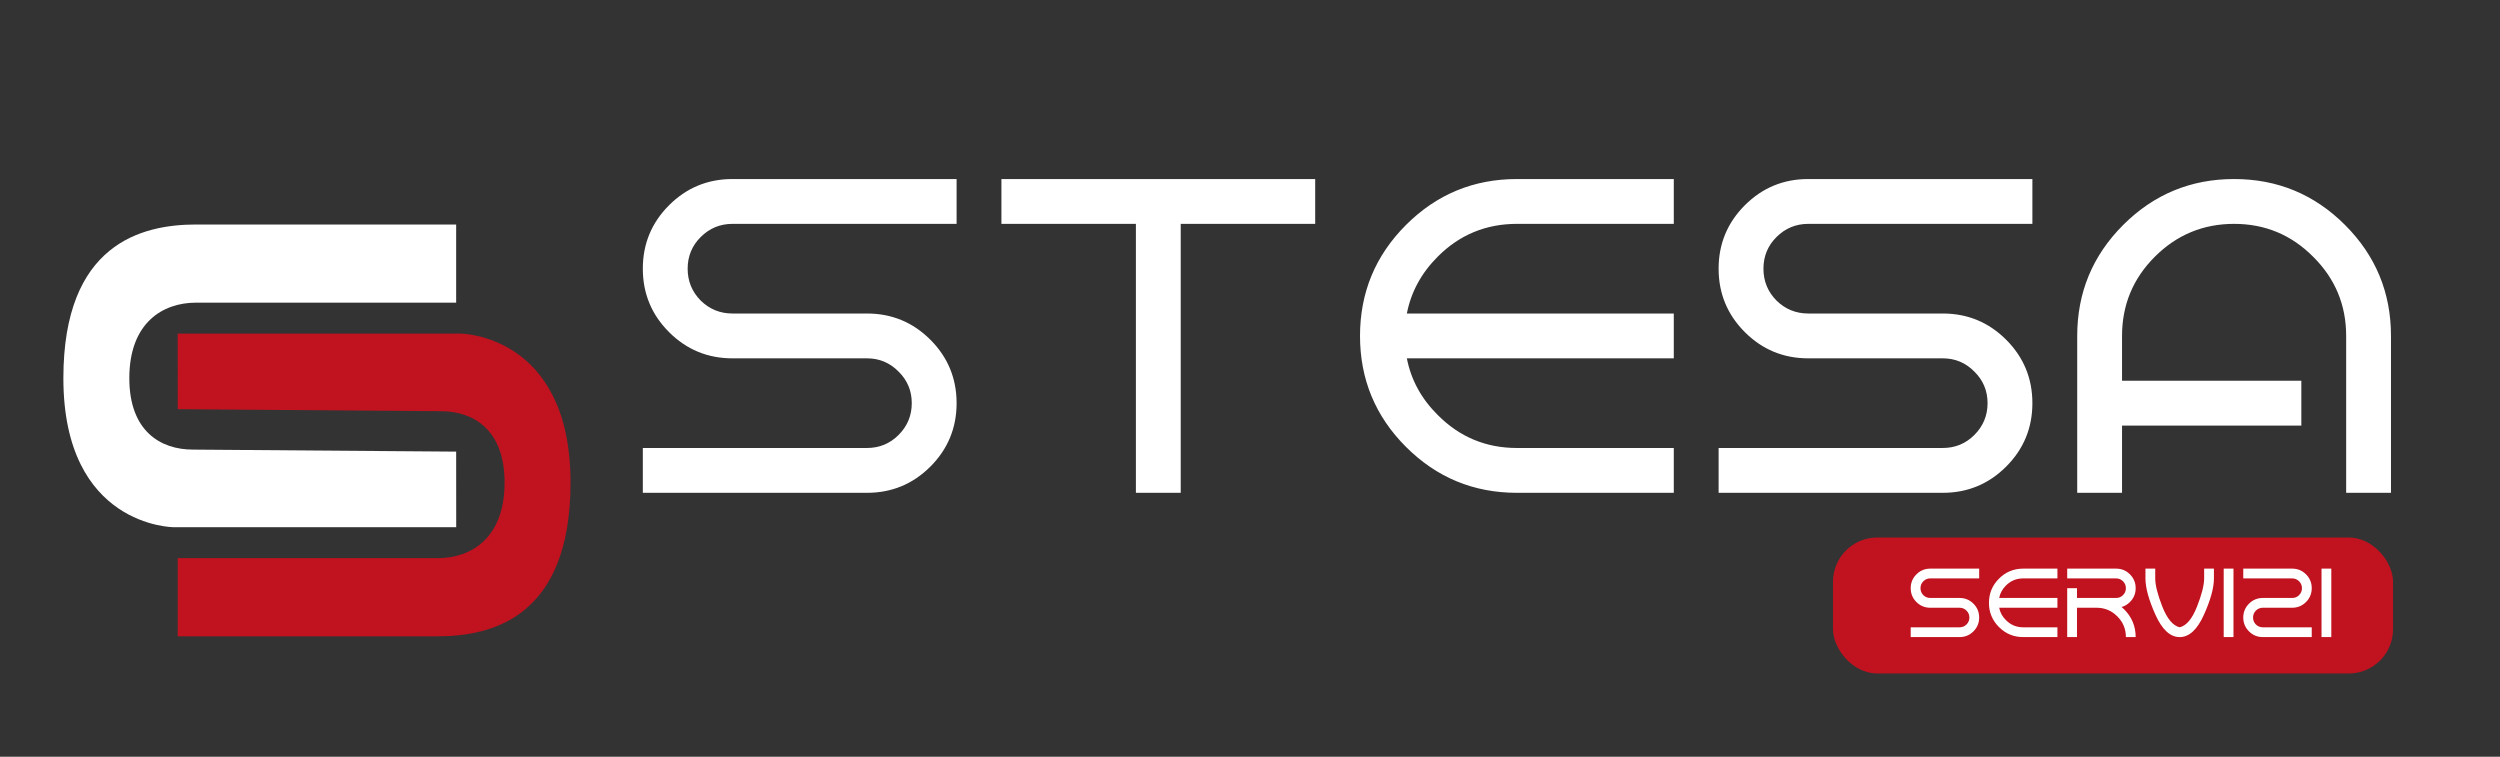 <?xml version="1.0" encoding="UTF-8"?>
<svg xmlns="http://www.w3.org/2000/svg" width="2643" height="800" viewBox="0 0 2643 800" fill="none">
  <rect x="0" y="0" width="2643" height="800" fill="#333333" stroke="none"/>
  <path d="M482.25 237.344V319.98L207.303 319.966C171.98 319.966 136.712 341.252 136.712 399.84C136.712 455.984 169.892 475.32 203.897 475.32L482.25 477.463L482.305 557.338H183.186C183.186 557.338 67 556.733 67 399.84C67 257.725 149.731 237.344 207.303 237.344H482.25Z" fill="white"></path>
  <path d="M187.911 672.7L187.911 590.064L462.858 590.079C498.181 590.079 533.449 568.793 533.449 510.204C533.449 454.061 500.269 434.724 466.264 434.724L187.911 432.581L187.856 352.707L486.974 352.707C486.974 352.707 603.161 353.311 603.161 510.204C603.161 652.32 520.43 672.7 462.858 672.7L187.911 672.7Z" fill="#C1121F"></path>
  <path d="M774.37 189.279H1011.31V236.668H774.37C761.259 236.668 750.043 241.328 740.724 250.648C731.562 259.809 726.981 270.946 726.981 284.057C726.981 297.168 731.562 308.383 740.724 317.703C750.043 326.864 761.259 331.445 774.37 331.445H916.536C942.757 331.445 965.109 340.686 983.591 359.168C1002.07 377.649 1011.31 400.001 1011.31 426.223C1011.31 452.444 1002.07 474.796 983.591 493.278C965.109 511.759 942.757 521 916.536 521H679.592V473.611H916.536C929.646 473.611 940.783 469.03 949.945 459.869C959.264 450.549 963.924 439.334 963.924 426.223C963.924 413.112 959.264 401.975 949.945 392.814C940.783 383.494 929.646 378.834 916.536 378.834H774.37C748.148 378.834 725.796 369.593 707.315 351.112C688.833 332.63 679.592 310.278 679.592 284.057C679.592 257.835 688.833 235.483 707.315 217.002C725.796 198.52 748.148 189.279 774.37 189.279ZM1248.26 236.668V521H1200.87V236.668H1058.7V189.279H1390.42V236.668H1248.26ZM1603.67 473.611H1769.53V521H1603.67C1557.86 521 1518.77 504.809 1486.38 472.427C1454 440.044 1437.81 400.949 1437.81 355.14C1437.81 309.331 1454 270.235 1486.38 237.853C1518.77 205.47 1557.86 189.279 1603.67 189.279H1769.53V236.668H1603.67C1570.97 236.668 1543.09 248.199 1520.03 271.262C1502.65 288.638 1491.75 308.699 1487.33 331.445H1769.53V378.834H1487.33C1491.75 401.581 1502.65 421.563 1520.03 438.781C1543.09 462.001 1570.97 473.611 1603.67 473.611ZM1911.7 189.279H2148.64V236.668H1911.7C1898.59 236.668 1887.37 241.328 1878.05 250.648C1868.89 259.809 1864.31 270.946 1864.31 284.057C1864.31 297.168 1868.89 308.383 1878.05 317.703C1887.37 326.864 1898.59 331.445 1911.7 331.445H2053.86C2080.09 331.445 2102.44 340.686 2120.92 359.168C2139.4 377.649 2148.64 400.001 2148.64 426.223C2148.64 452.444 2139.4 474.796 2120.92 493.278C2102.44 511.759 2080.09 521 2053.86 521H1816.92V473.611H2053.86C2066.97 473.611 2078.11 469.03 2087.27 459.869C2096.59 450.549 2101.25 439.334 2101.25 426.223C2101.25 413.112 2096.59 401.975 2087.27 392.814C2078.11 383.494 2066.97 378.834 2053.86 378.834H1911.7C1885.48 378.834 1863.12 369.593 1844.64 351.112C1826.16 332.63 1816.92 310.278 1816.92 284.057C1816.92 257.835 1826.16 235.483 1844.64 217.002C1863.12 198.52 1885.48 189.279 1911.7 189.279ZM2527.75 355.14V521H2480.36V355.14C2480.36 322.442 2468.75 294.561 2445.53 271.499C2422.47 248.278 2394.59 236.668 2361.89 236.668C2329.19 236.668 2301.23 248.278 2278.01 271.499C2254.95 294.561 2243.42 322.442 2243.42 355.14V402.528H2432.97V449.917H2243.42V521H2196.03V355.14C2196.03 309.331 2212.22 270.235 2244.6 237.853C2276.99 205.47 2316.08 189.279 2361.89 189.279C2407.7 189.279 2446.79 205.47 2479.18 237.853C2511.56 270.235 2527.75 309.331 2527.75 355.14Z" fill="white"></path>
  <rect x="1937.86" y="568.263" width="592.058" height="143.737" rx="46.772" fill="#C1121F"></rect>
  <path d="M2040.68 601.145H2092.38V611.485H2040.68C2037.82 611.485 2035.37 612.502 2033.33 614.536C2031.34 616.535 2030.34 618.965 2030.34 621.826C2030.34 624.687 2031.34 627.134 2033.33 629.168C2035.37 631.167 2037.82 632.167 2040.68 632.167H2071.7C2077.42 632.167 2082.3 634.183 2086.33 638.216C2090.36 642.249 2092.38 647.127 2092.38 652.849C2092.38 658.57 2090.36 663.448 2086.33 667.481C2082.3 671.514 2077.42 673.53 2071.7 673.53H2019.99V663.189H2071.7C2074.56 663.189 2076.99 662.19 2078.99 660.191C2081.02 658.157 2082.04 655.71 2082.04 652.849C2082.04 649.988 2081.02 647.558 2078.99 645.558C2076.99 643.525 2074.56 642.508 2071.7 642.508H2040.68C2034.95 642.508 2030.08 640.491 2026.04 636.458C2022.01 632.426 2019.99 627.548 2019.99 621.826C2019.99 616.104 2022.01 611.227 2026.04 607.194C2030.08 603.161 2034.95 601.145 2040.68 601.145ZM2138.91 663.189H2175.11V673.53H2138.91C2128.92 673.53 2120.39 669.997 2113.32 662.931C2106.25 655.865 2102.72 647.333 2102.72 637.337C2102.72 627.341 2106.25 618.81 2113.32 611.744C2120.39 604.678 2128.92 601.145 2138.91 601.145H2175.11V611.485H2138.91C2131.78 611.485 2125.69 614.002 2120.66 619.034C2116.87 622.826 2114.49 627.203 2113.53 632.167H2175.11V642.508H2113.53C2114.49 647.471 2116.87 651.832 2120.66 655.589C2125.69 660.656 2131.78 663.189 2138.91 663.189ZM2237.15 611.485H2185.45V601.145H2237.15C2242.87 601.145 2247.75 603.161 2251.78 607.194C2255.82 611.227 2257.83 616.104 2257.83 621.826C2257.83 627.548 2255.82 632.426 2251.78 636.458C2249.2 639.044 2246.25 640.802 2242.94 641.732C2243.87 642.525 2244.8 643.37 2245.73 644.266C2253.8 652.366 2257.83 662.121 2257.83 673.53H2247.49C2247.49 664.947 2244.46 657.64 2238.39 651.608C2232.36 645.541 2225.05 642.508 2216.47 642.508H2195.79V673.53H2185.45V621.826H2195.79V632.167H2237.15C2240.01 632.167 2242.44 631.167 2244.44 629.168C2246.48 627.134 2247.49 624.687 2247.49 621.826C2247.49 618.965 2246.48 616.535 2244.44 614.536C2242.44 612.502 2240.01 611.485 2237.15 611.485ZM2268.17 611.485V601.145H2278.51V611.485C2278.51 618.621 2281.03 628.599 2286.06 641.422C2291.13 654.21 2297.23 661.466 2304.37 663.189C2311.5 661.466 2317.59 654.21 2322.62 641.422C2327.68 628.599 2330.22 618.621 2330.22 611.485V601.145H2340.56V611.485C2340.56 621.482 2337.03 634.321 2329.96 650.005C2322.89 665.688 2314.36 673.53 2304.37 673.53C2294.37 673.53 2285.84 665.688 2278.77 650.005C2271.71 634.321 2268.17 621.482 2268.17 611.485ZM2361.24 601.145V673.53H2350.9V601.145H2361.24ZM2423.29 611.485H2371.58V601.145H2423.29C2429.01 601.145 2433.88 603.161 2437.92 607.194C2441.95 611.227 2443.97 616.104 2443.97 621.826C2443.97 627.548 2441.95 632.426 2437.92 636.458C2433.88 640.491 2429.01 642.508 2423.29 642.508H2392.26C2389.4 642.508 2386.95 643.525 2384.92 645.558C2382.92 647.558 2381.92 649.988 2381.92 652.849C2381.92 655.71 2382.92 658.157 2384.92 660.191C2386.95 662.19 2389.4 663.189 2392.26 663.189H2443.97V673.53H2392.26C2386.54 673.53 2381.66 671.514 2377.63 667.481C2373.6 663.448 2371.58 658.57 2371.58 652.849C2371.58 647.127 2373.6 642.249 2377.63 638.216C2381.66 634.183 2386.54 632.167 2392.26 632.167H2423.29C2426.15 632.167 2428.58 631.167 2430.58 629.168C2432.61 627.134 2433.63 624.687 2433.63 621.826C2433.63 618.965 2432.61 616.535 2430.58 614.536C2428.58 612.502 2426.15 611.485 2423.29 611.485ZM2464.65 601.145V673.53H2454.31V601.145H2464.65Z" fill="white"></path>
</svg>
